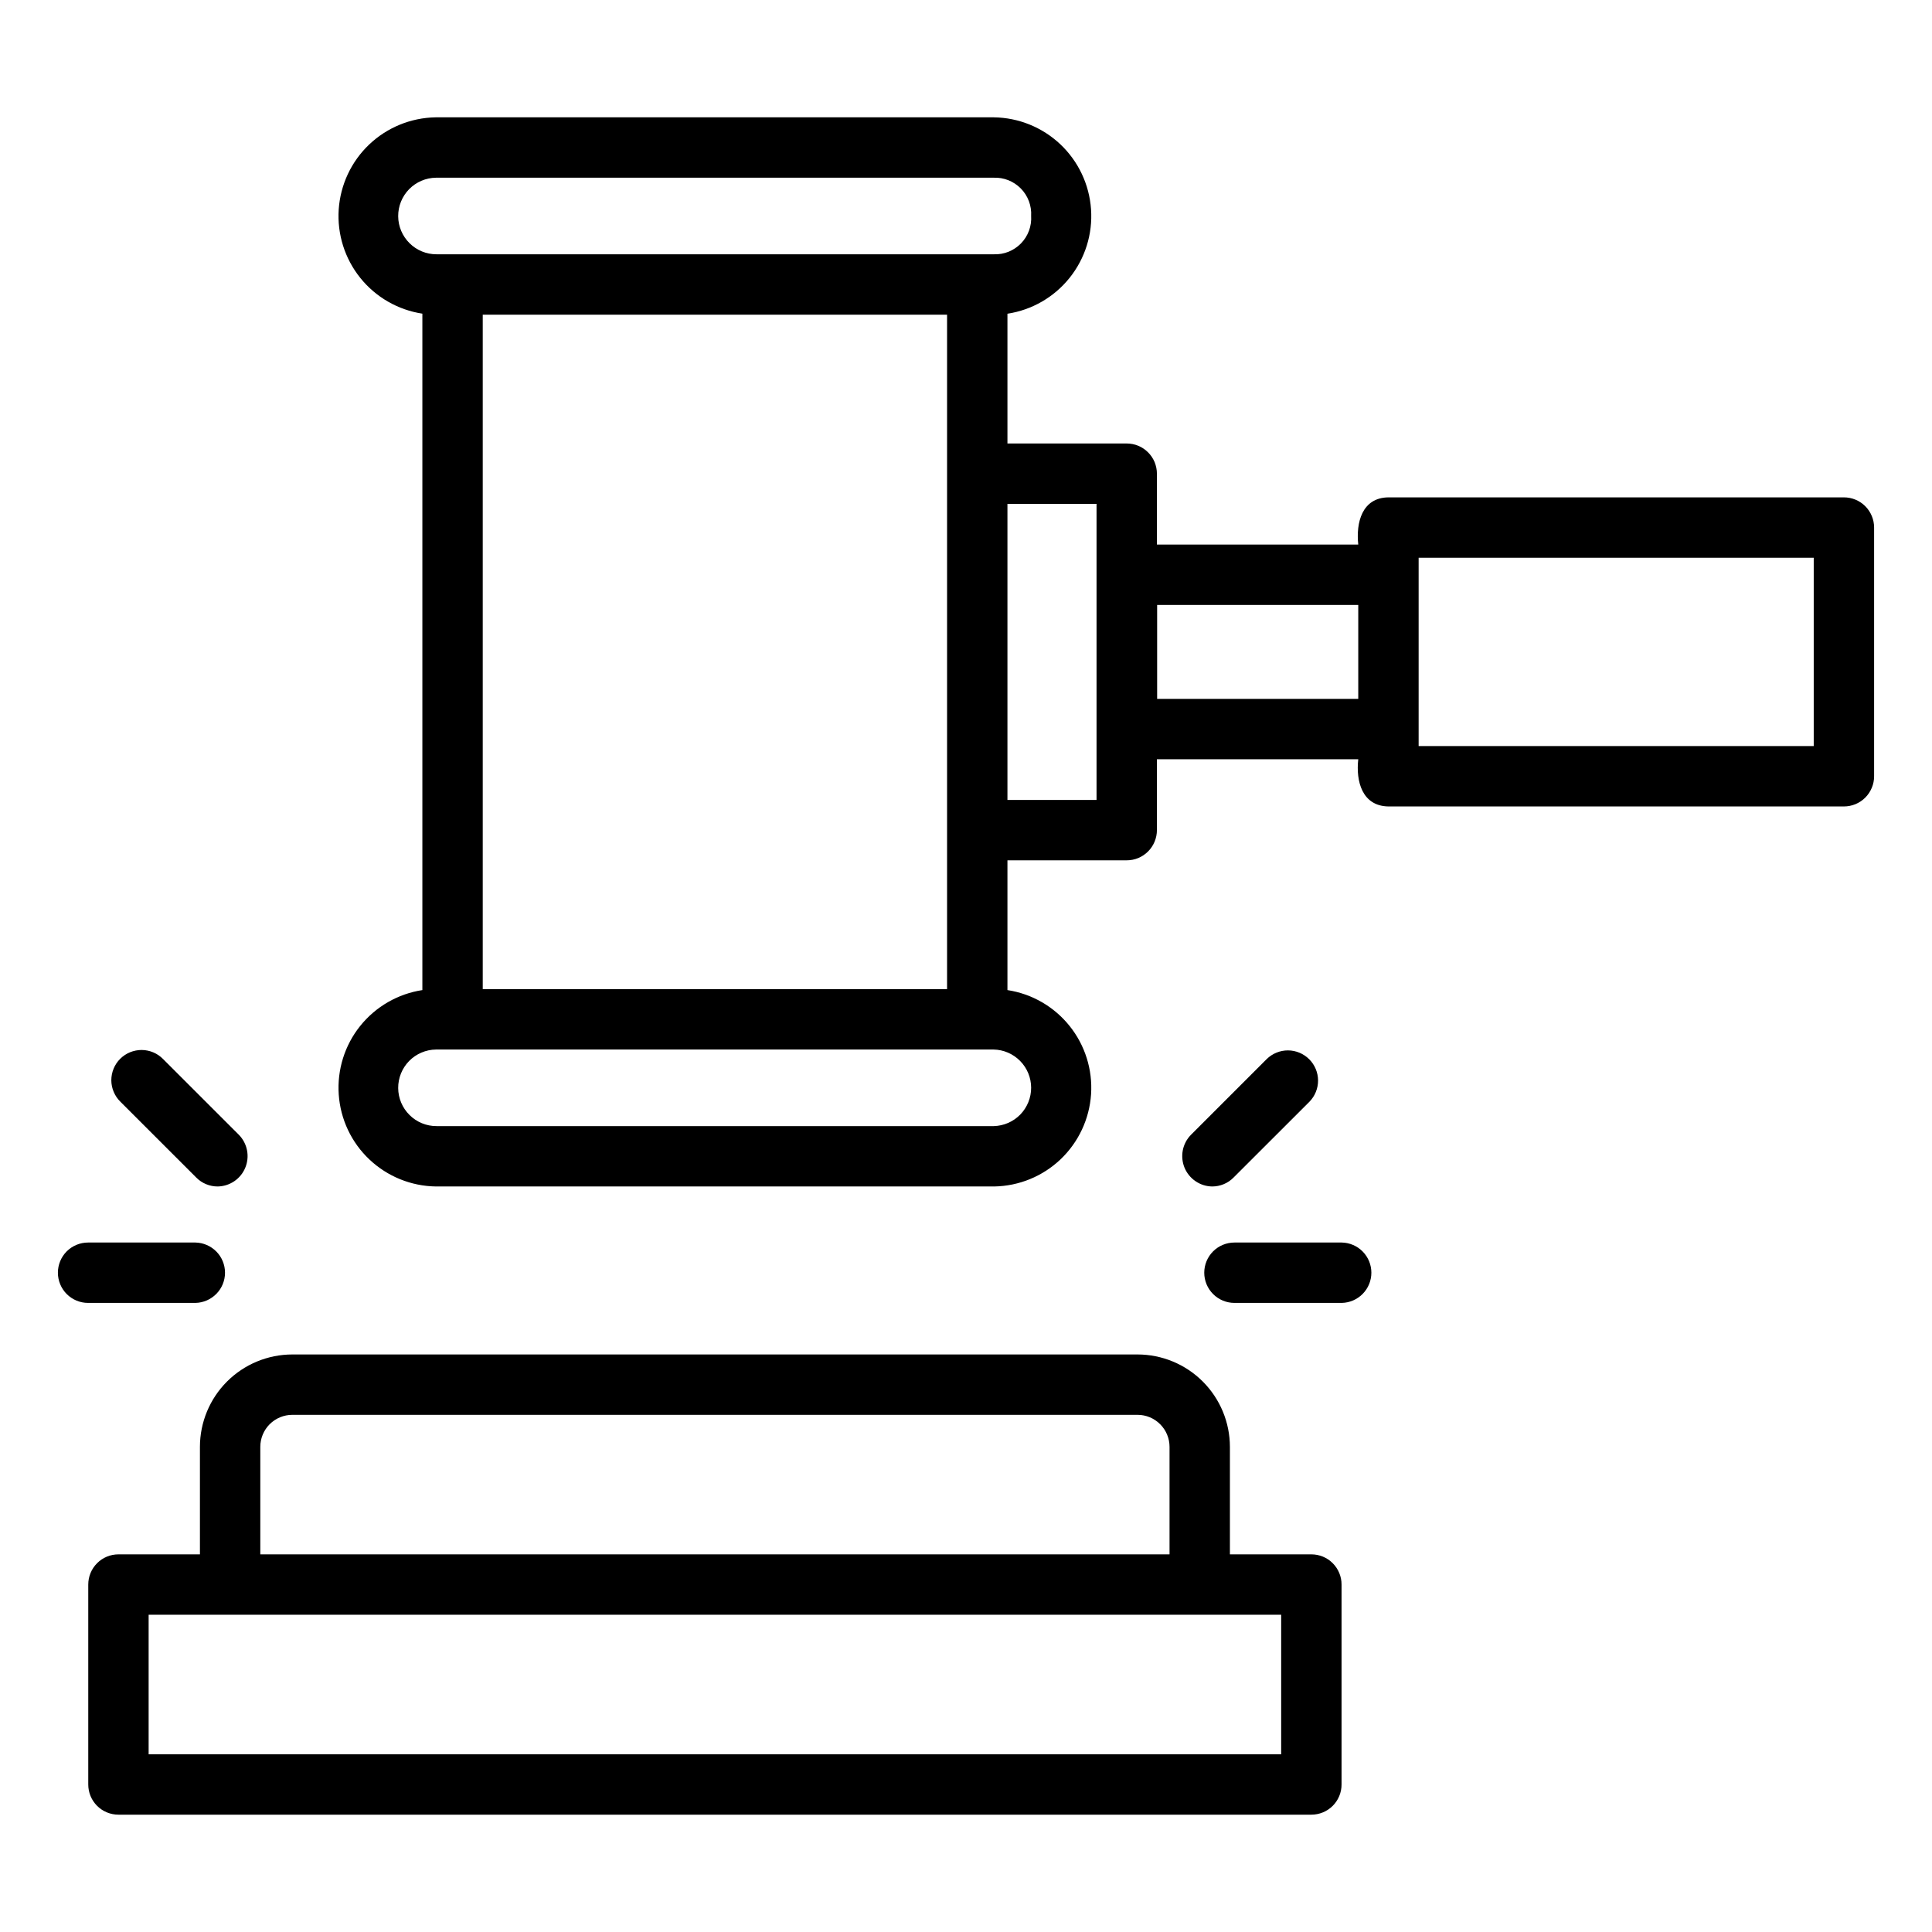 <svg width="60" height="60" viewBox="0 0 60 60" fill="none" xmlns="http://www.w3.org/2000/svg">
<path d="M40.726 56.356H3.678C3.555 56.356 3.433 56.332 3.319 56.285C3.206 56.238 3.102 56.169 3.015 56.082C2.928 55.995 2.859 55.891 2.812 55.778C2.765 55.664 2.741 55.542 2.741 55.419V49.21C2.741 49.086 2.765 48.965 2.812 48.851C2.859 48.737 2.928 48.634 3.015 48.547C3.102 48.459 3.206 48.39 3.319 48.343C3.433 48.296 3.555 48.272 3.678 48.272H6.209V44.933C6.21 44.172 6.512 43.443 7.05 42.905C7.588 42.367 8.317 42.065 9.078 42.064H35.328C36.089 42.065 36.817 42.368 37.355 42.906C37.892 43.444 38.195 44.173 38.196 44.933V48.272H40.726C40.849 48.272 40.971 48.296 41.085 48.343C41.199 48.39 41.302 48.459 41.389 48.547C41.476 48.634 41.545 48.737 41.592 48.851C41.639 48.965 41.664 49.086 41.663 49.21V55.419C41.664 55.542 41.639 55.664 41.592 55.778C41.545 55.891 41.476 55.995 41.389 56.082C41.302 56.169 41.199 56.238 41.085 56.285C40.971 56.332 40.849 56.356 40.726 56.356ZM4.616 54.481H39.788V50.147H4.616V54.481ZM8.084 48.272H36.321V44.933C36.321 44.67 36.216 44.417 36.03 44.231C35.844 44.044 35.592 43.939 35.328 43.939H9.078C8.815 43.939 8.562 44.044 8.375 44.23C8.189 44.417 8.084 44.67 8.084 44.933V48.272ZM41.671 40.463H38.337C38.088 40.463 37.849 40.364 37.674 40.188C37.498 40.012 37.399 39.774 37.399 39.525C37.399 39.277 37.498 39.038 37.674 38.862C37.849 38.687 38.088 38.588 38.337 38.588H41.671C41.916 38.593 42.15 38.694 42.321 38.869C42.493 39.044 42.589 39.28 42.589 39.525C42.589 39.77 42.493 40.006 42.321 40.181C42.15 40.356 41.916 40.458 41.671 40.463ZM6.07 40.463H2.735C2.487 40.463 2.248 40.364 2.072 40.188C1.897 40.012 1.798 39.774 1.798 39.525C1.798 39.277 1.897 39.038 2.072 38.862C2.248 38.687 2.487 38.588 2.735 38.588H6.07C6.315 38.593 6.548 38.694 6.72 38.869C6.892 39.044 6.988 39.28 6.988 39.525C6.988 39.77 6.892 40.006 6.72 40.181C6.548 40.356 6.315 40.458 6.07 40.463ZM13.54 36.847C12.771 36.837 12.033 36.538 11.473 36.009C10.913 35.481 10.573 34.761 10.52 33.992C10.467 33.224 10.704 32.464 11.185 31.863C11.667 31.262 12.356 30.864 13.117 30.748V9.741C12.358 9.625 11.669 9.229 11.188 8.629C10.707 8.03 10.468 7.272 10.519 6.505C10.571 5.738 10.908 5.018 11.465 4.488C12.022 3.959 12.757 3.657 13.526 3.644H30.864C31.634 3.654 32.371 3.953 32.931 4.482C33.49 5.011 33.83 5.731 33.883 6.499C33.937 7.267 33.699 8.027 33.218 8.628C32.737 9.229 32.048 9.627 31.287 9.743V13.773H34.991C35.114 13.773 35.236 13.797 35.35 13.844C35.464 13.892 35.567 13.96 35.654 14.048C35.741 14.135 35.81 14.238 35.858 14.352C35.904 14.466 35.929 14.588 35.929 14.711V16.912H42.182C42.109 16.233 42.295 15.456 43.119 15.446H57.264C57.387 15.446 57.509 15.47 57.623 15.517C57.737 15.564 57.84 15.633 57.927 15.72C58.014 15.807 58.083 15.911 58.13 16.024C58.178 16.138 58.202 16.26 58.202 16.383V24.108C58.202 24.231 58.178 24.353 58.13 24.466C58.083 24.58 58.014 24.684 57.927 24.771C57.84 24.858 57.737 24.927 57.623 24.974C57.509 25.021 57.387 25.045 57.264 25.045H43.119C42.301 25.033 42.105 24.263 42.182 23.579H35.929V25.78C35.929 25.904 35.904 26.025 35.857 26.139C35.81 26.253 35.741 26.356 35.654 26.443C35.567 26.53 35.464 26.599 35.35 26.647C35.236 26.694 35.114 26.718 34.991 26.718H31.287V30.748C32.047 30.864 32.735 31.261 33.216 31.861C33.697 32.46 33.935 33.218 33.884 33.985C33.832 34.752 33.495 35.471 32.939 36.002C32.382 36.532 31.647 36.833 30.879 36.847L13.54 36.847ZM13.54 32.594C13.226 32.598 12.926 32.726 12.706 32.95C12.486 33.175 12.364 33.477 12.366 33.791C12.368 34.105 12.495 34.406 12.718 34.627C12.941 34.849 13.242 34.973 13.557 34.972H30.864C31.175 34.964 31.47 34.835 31.687 34.612C31.903 34.389 32.024 34.089 32.023 33.779C32.022 33.468 31.899 33.169 31.68 32.948C31.462 32.727 31.166 32.599 30.855 32.594L13.54 32.594ZM14.992 30.719H29.412V9.772H14.992V30.719ZM31.287 24.843H34.054V15.648H31.287V24.843ZM44.057 23.17H56.327V17.321H44.057V23.17ZM35.936 21.704H42.182V18.787H35.936V21.704ZM13.54 5.519C13.226 5.523 12.926 5.651 12.706 5.875C12.486 6.1 12.364 6.402 12.366 6.716C12.368 7.03 12.495 7.331 12.718 7.552C12.941 7.774 13.242 7.898 13.557 7.897H30.864C31.02 7.903 31.176 7.876 31.322 7.818C31.467 7.759 31.599 7.671 31.708 7.559C31.817 7.447 31.901 7.313 31.956 7.166C32.01 7.019 32.033 6.862 32.023 6.706C32.032 6.55 32.008 6.393 31.953 6.246C31.898 6.099 31.812 5.965 31.702 5.853C31.592 5.742 31.46 5.654 31.314 5.596C31.168 5.539 31.012 5.512 30.855 5.519H13.54ZM37.644 36.847C37.46 36.844 37.281 36.788 37.129 36.684C36.977 36.581 36.858 36.435 36.787 36.265C36.717 36.095 36.698 35.908 36.732 35.727C36.767 35.546 36.853 35.379 36.982 35.247L39.34 32.889C39.516 32.717 39.754 32.62 40.001 32.621C40.248 32.623 40.484 32.721 40.659 32.896C40.834 33.071 40.932 33.307 40.934 33.554C40.935 33.801 40.838 34.039 40.666 34.215L38.307 36.572C38.22 36.66 38.117 36.729 38.003 36.776C37.889 36.823 37.767 36.847 37.644 36.847ZM6.76 36.847C6.637 36.847 6.515 36.823 6.401 36.776C6.287 36.729 6.184 36.66 6.097 36.572L3.739 34.215C3.65 34.128 3.58 34.025 3.532 33.911C3.483 33.797 3.458 33.674 3.457 33.55C3.457 33.426 3.481 33.304 3.528 33.189C3.575 33.074 3.644 32.97 3.732 32.883C3.82 32.795 3.924 32.726 4.038 32.679C4.153 32.632 4.276 32.608 4.4 32.608C4.523 32.609 4.646 32.634 4.76 32.682C4.874 32.73 4.978 32.801 5.064 32.889L7.423 35.247C7.551 35.379 7.638 35.546 7.672 35.727C7.707 35.908 7.687 36.095 7.617 36.265C7.547 36.435 7.428 36.581 7.276 36.684C7.123 36.788 6.944 36.844 6.76 36.847Z" fill="black"/>
</svg>
